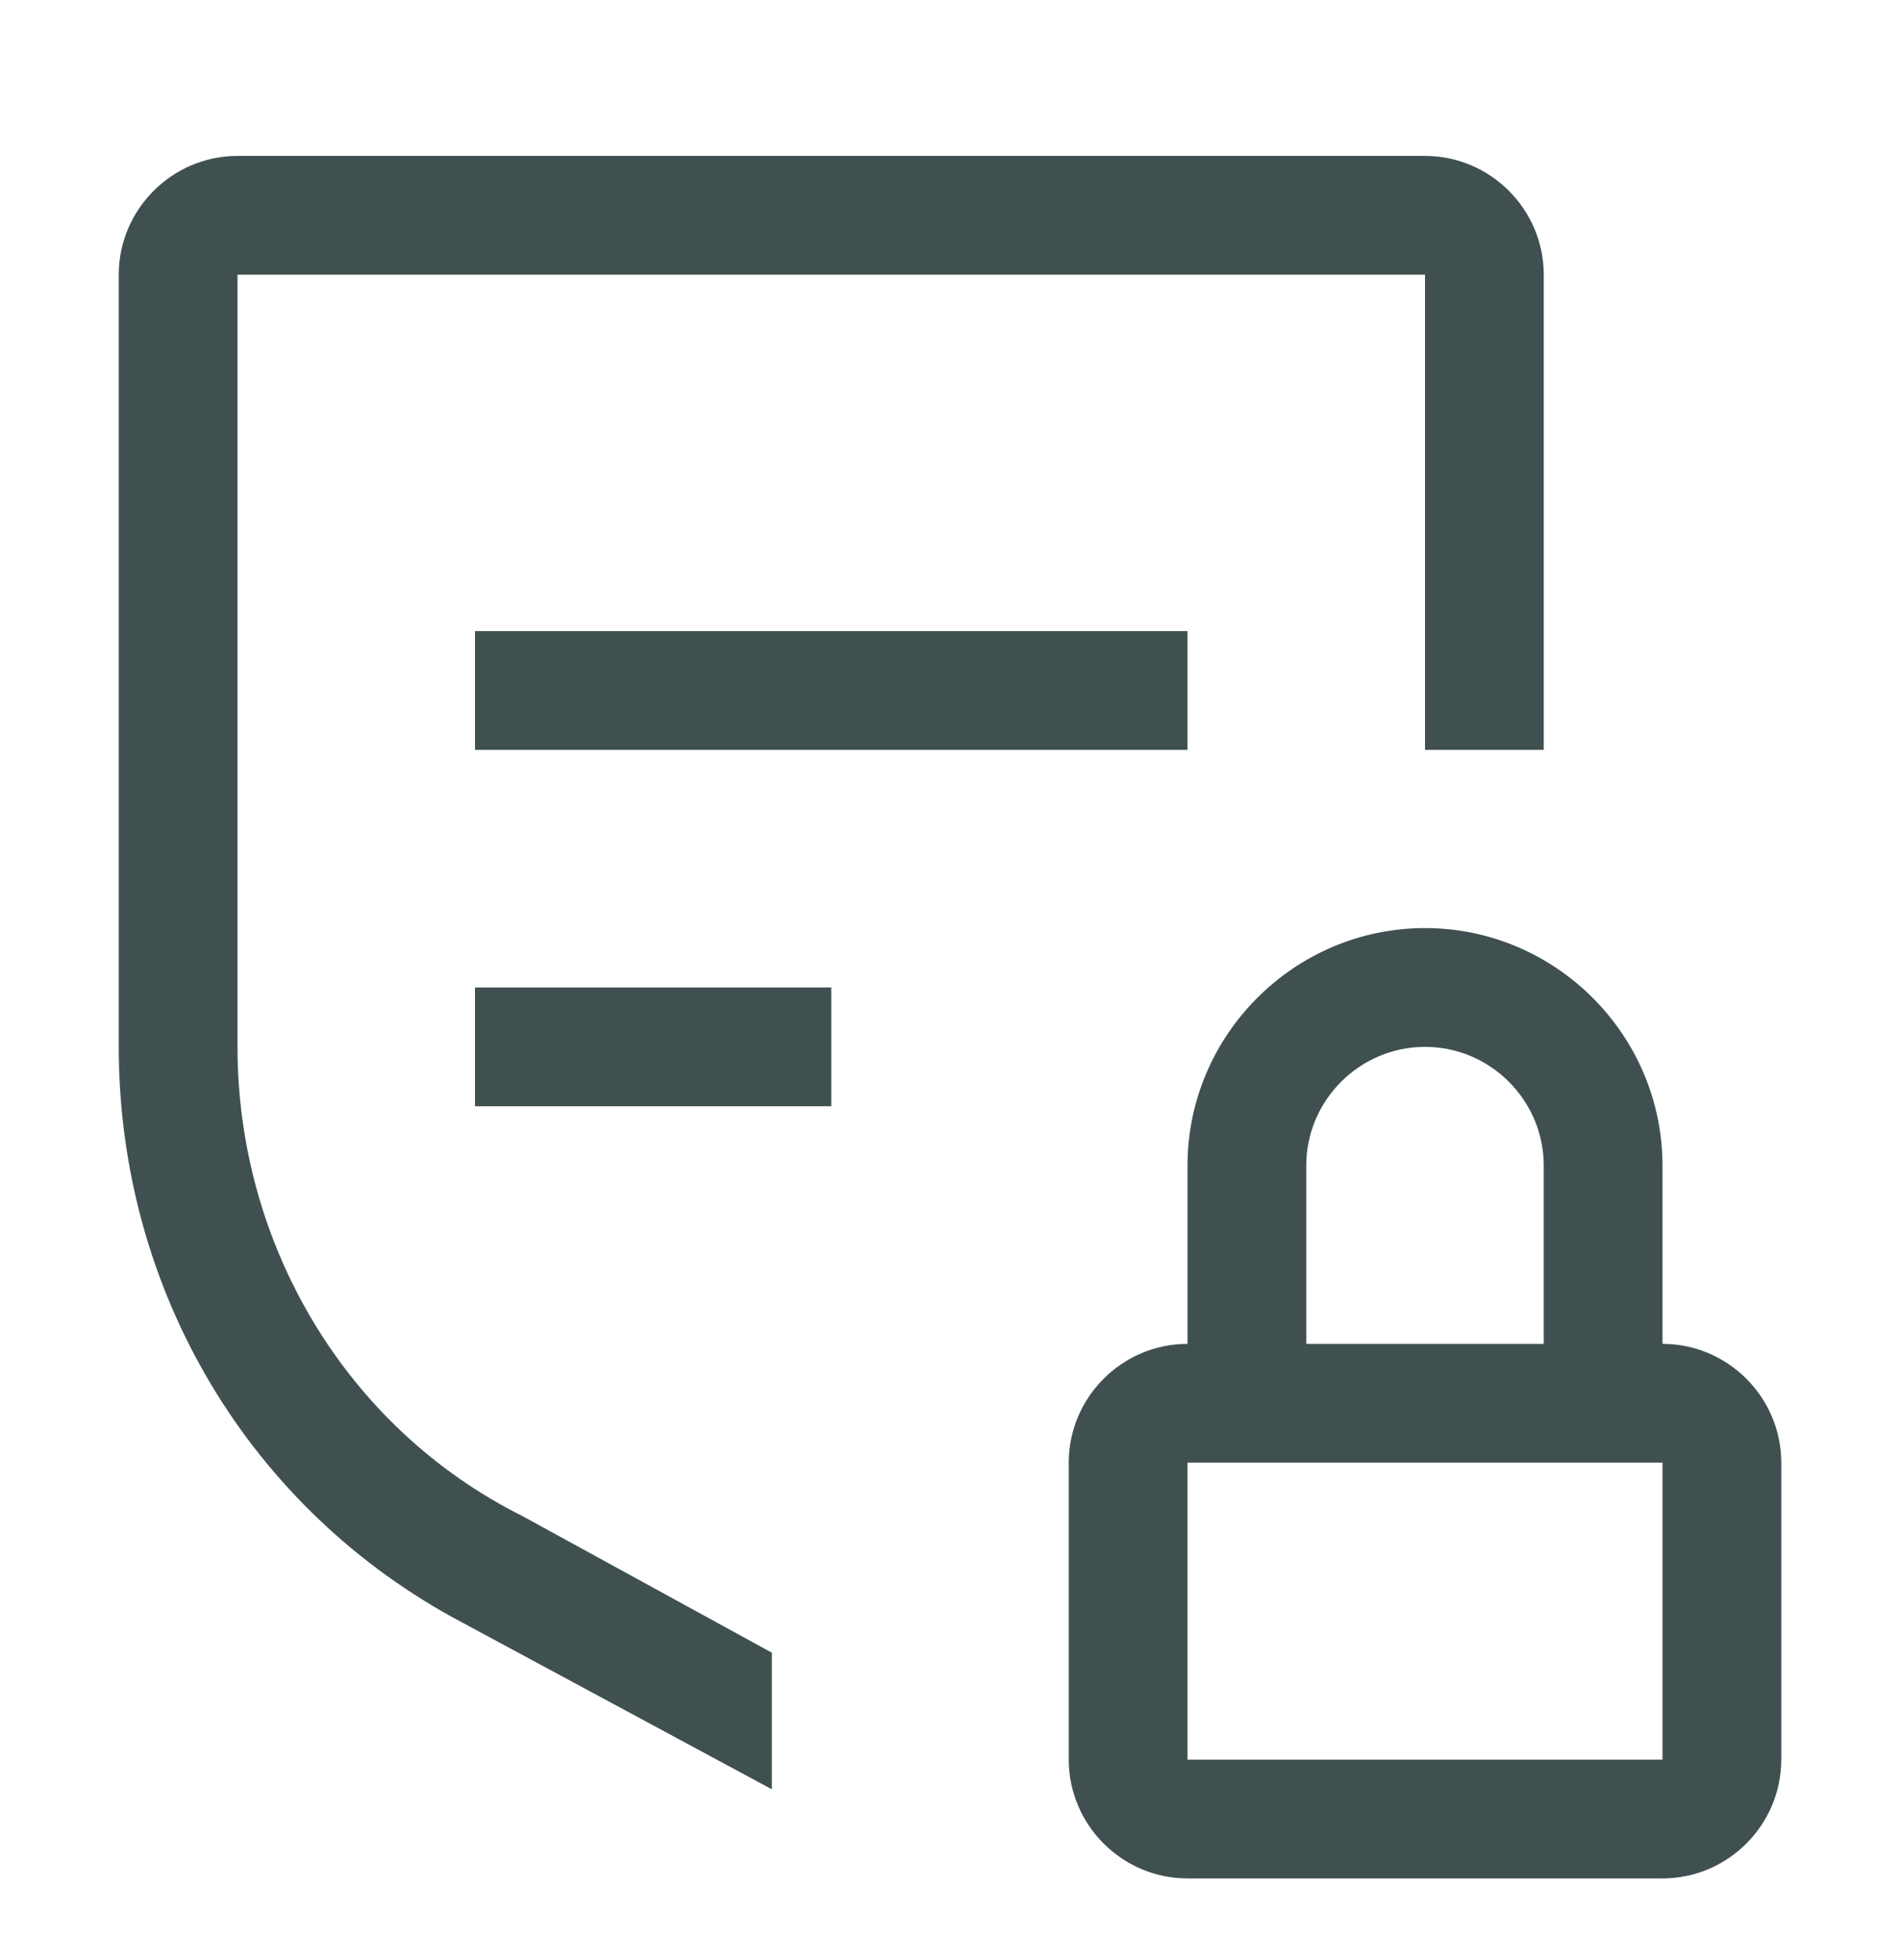 <svg width="32" height="33" viewBox="0 0 32 33" fill="none" xmlns="http://www.w3.org/2000/svg">
<g clip-path="url(#clip0_6406_182)">
<path d="M28 22.625V19.625C28 17.425 26.2 15.625 24 15.625C21.8 15.625 20 17.425 20 19.625V22.625C18.9 22.625 18 23.525 18 24.625V29.625C18 30.725 18.9 31.625 20 31.625H28C29.1 31.625 30 30.725 30 29.625V24.625C30 23.525 29.1 22.625 28 22.625ZM22 19.625C22 18.525 22.9 17.625 24 17.625C25.1 17.625 26 18.525 26 19.625V22.625H22V19.625ZM20 29.625V24.625H28V29.625H20Z" fill="#334444" fill-opacity="0.933"/>
<path d="M14 16.625H8V18.625H14V16.625Z" fill="#334444" fill-opacity="0.933"/>
<path d="M20 10.625H8V12.625H20V10.625Z" fill="#334444" fill-opacity="0.933"/>
<path d="M26 4.625C26 3.525 25.1 2.625 24 2.625H4C2.9 2.625 2 3.525 2 4.625V17.625C2 21.725 4.2 25.425 7.8 27.325L13 30.125V27.825L8.8 25.525C5.8 24.025 4 20.925 4 17.625V4.625H24V12.625H26V4.625Z" fill="#334444" fill-opacity="0.933"/>
</g>
<defs>
<clipPath id="clip0_6406_182">
<rect width="32" height="32" fill="white" transform="translate(0 0.625)"/>
</clipPath>
</defs>
</svg>
